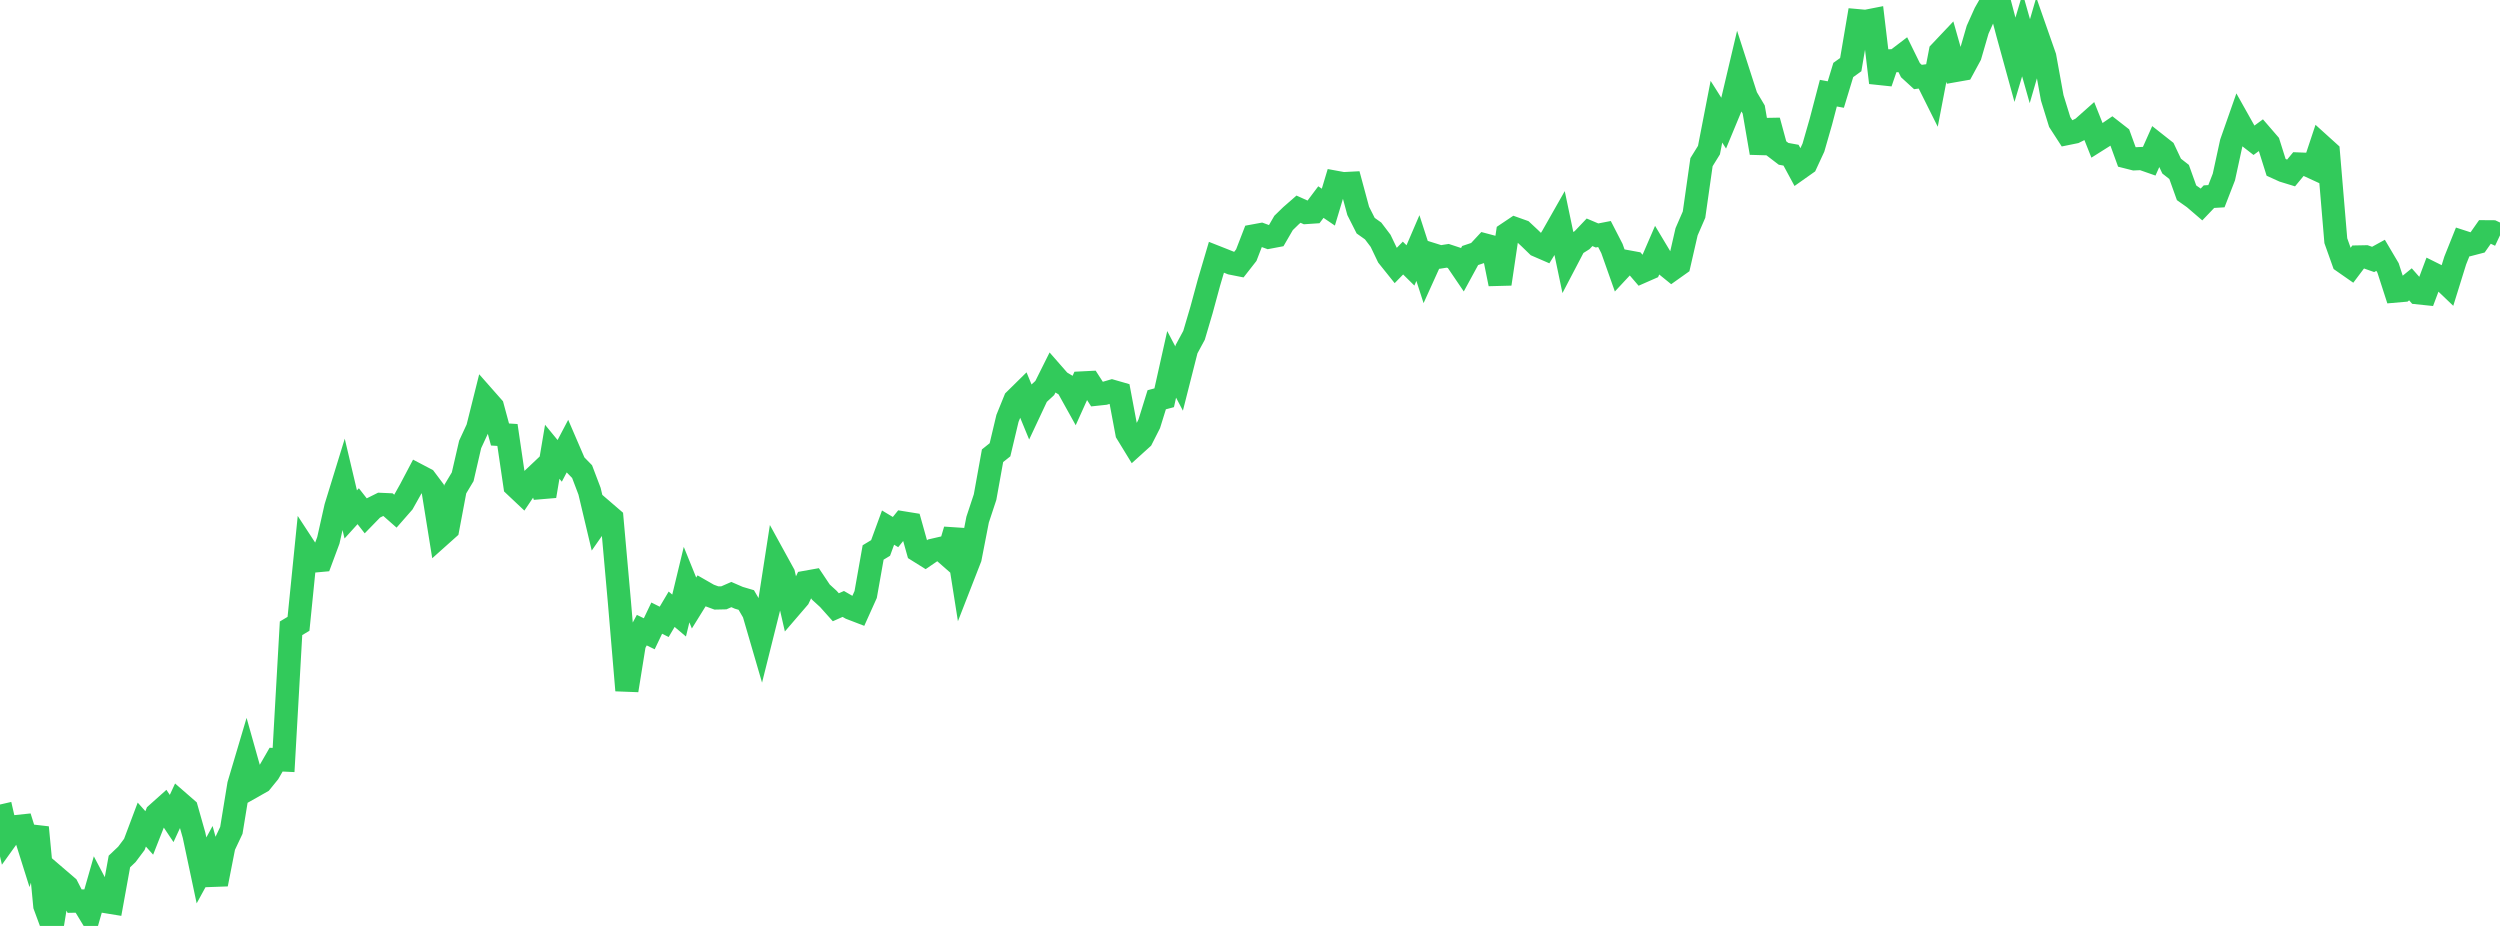 <?xml version="1.0" standalone="no"?>
<!DOCTYPE svg PUBLIC "-//W3C//DTD SVG 1.1//EN" "http://www.w3.org/Graphics/SVG/1.1/DTD/svg11.dtd">

<svg width="135" height="50" viewBox="0 0 135 50" preserveAspectRatio="none" 
  xmlns="http://www.w3.org/2000/svg"
  xmlns:xlink="http://www.w3.org/1999/xlink">


<polyline points="0.0, 43.444 0.403, 45.204 0.806, 44.642 1.209, 44.6 1.612, 45.881 2.015, 44.681 2.418, 48.907 2.821, 50.0 3.224, 47.531 3.627, 47.877 4.03, 48.662 4.433, 48.654 4.836, 49.319 5.239, 47.91 5.642, 48.675 6.045, 48.741 6.448, 46.519 6.851, 46.137 7.254, 45.599 7.657, 44.527 8.06, 44.979 8.463, 43.956 8.866, 43.596 9.269, 44.199 9.672, 43.327 10.075, 43.678 10.478, 45.1 10.881, 47.001 11.284, 46.264 11.687, 47.746 12.09, 45.694 12.493, 44.839 12.896, 42.372 13.299, 41.016 13.701, 42.446 14.104, 42.218 14.507, 41.721 14.91, 41.021 15.313, 41.04 15.716, 33.927 16.119, 33.687 16.522, 29.682 16.925, 30.298 17.328, 30.261 17.731, 29.179 18.134, 27.382 18.537, 26.073 18.94, 27.779 19.343, 27.335 19.746, 27.851 20.149, 27.437 20.552, 27.236 20.955, 27.254 21.358, 27.609 21.761, 27.149 22.164, 26.429 22.567, 25.664 22.97, 25.876 23.373, 26.414 23.776, 28.918 24.179, 28.558 24.582, 26.419 24.985, 25.747 25.388, 23.999 25.791, 23.129 26.194, 21.516 26.597, 21.973 27.0, 23.463 27.403, 23.489 27.806, 26.232 28.209, 26.612 28.612, 26.013 29.015, 25.632 29.418, 26.787 29.821, 24.396 30.224, 24.887 30.627, 24.12 31.03, 25.054 31.433, 25.467 31.836, 26.528 32.239, 28.227 32.642, 27.649 33.045, 27.996 33.448, 32.508 33.851, 37.28 34.254, 34.779 34.657, 34.028 35.06, 34.224 35.463, 33.379 35.866, 33.58 36.269, 32.899 36.672, 33.24 37.075, 31.569 37.478, 32.563 37.881, 31.912 38.284, 32.143 38.687, 32.291 39.09, 32.282 39.493, 32.106 39.896, 32.281 40.299, 32.4 40.701, 33.091 41.104, 34.472 41.507, 32.86 41.91, 30.261 42.313, 30.995 42.716, 32.754 43.119, 32.285 43.522, 31.441 43.925, 31.369 44.328, 31.973 44.731, 32.341 45.134, 32.792 45.537, 32.613 45.94, 32.845 46.343, 33 46.746, 32.104 47.149, 29.833 47.552, 29.59 47.955, 28.49 48.358, 28.732 48.761, 28.232 49.164, 28.297 49.567, 29.736 49.97, 29.988 50.373, 29.713 50.776, 29.62 51.179, 29.973 51.582, 28.614 51.985, 31.166 52.388, 30.132 52.791, 28.062 53.194, 26.843 53.597, 24.61 54.0, 24.288 54.403, 22.594 54.806, 21.601 55.209, 21.204 55.612, 22.183 56.015, 21.325 56.418, 20.952 56.821, 20.145 57.224, 20.605 57.627, 20.847 58.03, 21.572 58.433, 20.678 58.836, 20.658 59.239, 21.284 59.642, 21.241 60.045, 21.123 60.448, 21.239 60.851, 23.385 61.254, 24.044 61.657, 23.679 62.06, 22.885 62.463, 21.587 62.866, 21.48 63.269, 19.675 63.672, 20.442 64.075, 18.853 64.478, 18.107 64.881, 16.741 65.284, 15.257 65.687, 13.892 66.09, 14.051 66.493, 14.213 66.896, 14.293 67.299, 13.778 67.701, 12.738 68.104, 12.664 68.507, 12.811 68.91, 12.735 69.313, 12.039 69.716, 11.647 70.119, 11.295 70.522, 11.477 70.925, 11.45 71.328, 10.912 71.731, 11.186 72.134, 9.844 72.537, 9.918 72.94, 9.897 73.343, 11.389 73.746, 12.186 74.149, 12.472 74.552, 13.004 74.955, 13.845 75.358, 14.348 75.761, 13.935 76.164, 14.333 76.567, 13.395 76.97, 14.64 77.373, 13.75 77.776, 13.876 78.179, 13.813 78.582, 13.946 78.985, 14.539 79.388, 13.798 79.791, 13.663 80.194, 13.23 80.597, 13.337 81.0, 15.332 81.403, 12.614 81.806, 12.344 82.209, 12.488 82.612, 12.864 83.015, 13.255 83.418, 13.43 83.821, 12.777 84.224, 12.067 84.627, 13.992 85.03, 13.222 85.433, 12.968 85.836, 12.544 86.239, 12.715 86.642, 12.637 87.045, 13.421 87.448, 14.56 87.851, 14.127 88.254, 14.201 88.657, 14.671 89.06, 14.494 89.463, 13.562 89.866, 14.235 90.269, 14.562 90.672, 14.276 91.075, 12.517 91.478, 11.589 91.881, 8.757 92.284, 8.106 92.687, 6.032 93.09, 6.67 93.493, 5.698 93.896, 3.988 94.299, 5.238 94.701, 5.915 95.104, 8.255 95.507, 6.516 95.91, 7.999 96.313, 8.307 96.716, 8.38 97.119, 9.126 97.522, 8.841 97.925, 7.971 98.328, 6.568 98.731, 5.031 99.134, 5.105 99.537, 3.779 99.94, 3.49 100.343, 1.118 100.746, 1.154 101.149, 1.075 101.552, 4.464 101.955, 3.287 102.358, 3.276 102.761, 2.969 103.164, 3.789 103.567, 4.158 103.97, 4.105 104.373, 4.912 104.776, 2.811 105.179, 2.385 105.582, 3.809 105.985, 3.738 106.388, 2.994 106.791, 1.607 107.194, 0.709 107.597, 0.0 108.0, 0.239 108.403, 1.77 108.806, 3.235 109.209, 1.882 109.612, 3.304 110.015, 1.915 110.418, 3.066 110.821, 5.285 111.224, 6.589 111.627, 7.212 112.03, 7.13 112.433, 6.929 112.836, 6.571 113.239, 7.584 113.642, 7.33 114.045, 7.053 114.448, 7.367 114.851, 8.476 115.254, 8.578 115.657, 8.56 116.06, 8.701 116.463, 7.797 116.866, 8.115 117.269, 8.97 117.672, 9.285 118.075, 10.411 118.478, 10.695 118.881, 11.041 119.284, 10.619 119.687, 10.595 120.09, 9.557 120.493, 7.704 120.896, 6.555 121.299, 7.273 121.701, 7.585 122.104, 7.289 122.507, 7.756 122.91, 9.036 123.313, 9.219 123.716, 9.343 124.119, 8.855 124.522, 8.871 124.925, 9.057 125.328, 7.845 125.731, 8.209 126.134, 12.998 126.537, 14.129 126.94, 14.41 127.343, 13.875 127.746, 13.867 128.149, 14.009 128.552, 13.787 128.955, 14.469 129.358, 15.717 129.761, 15.682 130.164, 15.353 130.567, 15.811 130.97, 15.853 131.373, 14.78 131.776, 14.981 132.179, 15.366 132.582, 14.069 132.985, 13.063 133.388, 13.194 133.791, 13.089 134.194, 12.514 134.597, 12.517 135.0, 12.706" fill="none" stroke="#32ca5b" stroke-width="1.25"/>

</svg>